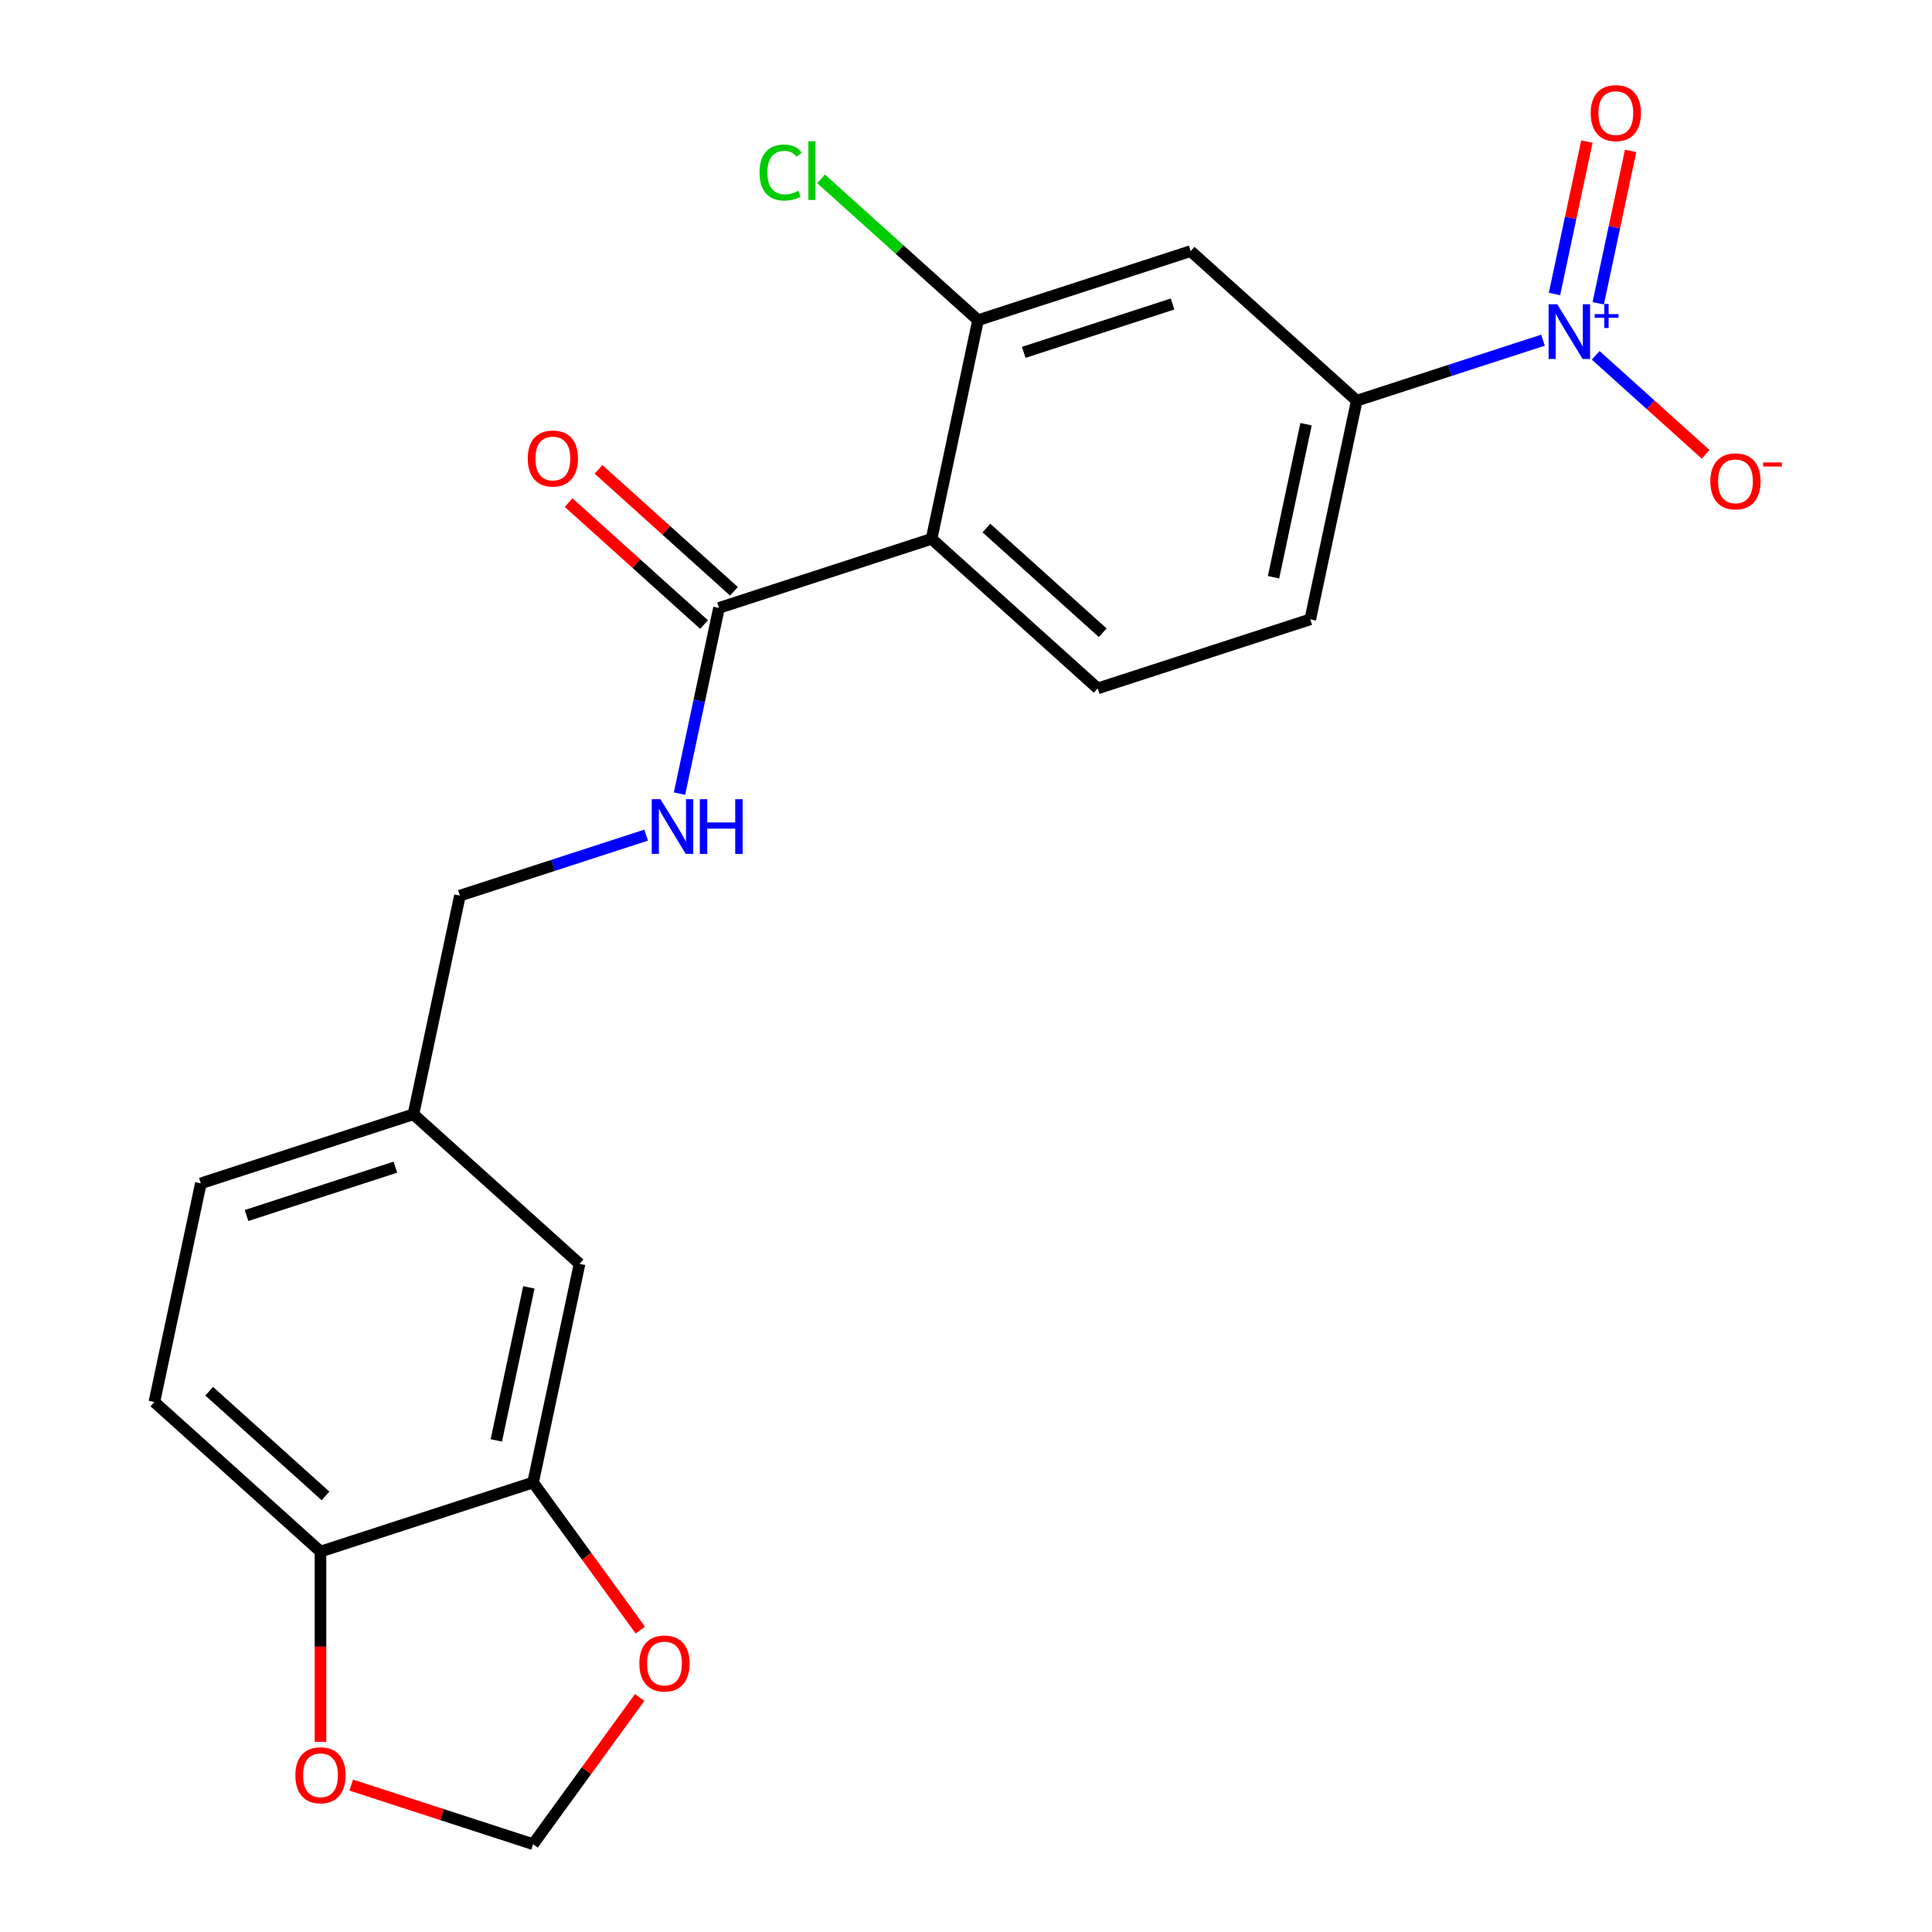 <?xml version='1.0' encoding='iso-8859-1'?>
<svg version='1.1' baseProfile='full'
              xmlns='http://www.w3.org/2000/svg'
                      xmlns:rdkit='http://www.rdkit.org/xml'
                      xmlns:xlink='http://www.w3.org/1999/xlink'
                  xml:space='preserve'
width='1000px' height='1000px' viewBox='0 0 1000 1000'>
<!-- END OF HEADER -->
<rect style='opacity:1.0;fill:#FFFFFF;stroke:none' width='1000' height='1000' x='0' y='0'> </rect>
<path class='bond-3' d='M 798.66,176.071 L 750.457,191.733' style='fill:none;fill-rule:evenodd;stroke:#0000FF;stroke-width:6px;stroke-linecap:butt;stroke-linejoin:miter;stroke-opacity:1' />
<path class='bond-3' d='M 750.457,191.733 L 702.255,207.395' style='fill:none;fill-rule:evenodd;stroke:#000000;stroke-width:6px;stroke-linecap:butt;stroke-linejoin:miter;stroke-opacity:1' />
<path class='bond-8' d='M 825.925,183.916 L 854.382,209.54' style='fill:none;fill-rule:evenodd;stroke:#0000FF;stroke-width:6px;stroke-linecap:butt;stroke-linejoin:miter;stroke-opacity:1' />
<path class='bond-8' d='M 854.382,209.54 L 882.84,235.163' style='fill:none;fill-rule:evenodd;stroke:#FF0000;stroke-width:6px;stroke-linecap:butt;stroke-linejoin:miter;stroke-opacity:1' />
<path class='bond-10' d='M 827.234,156.994 L 835.619,117.543' style='fill:none;fill-rule:evenodd;stroke:#0000FF;stroke-width:6px;stroke-linecap:butt;stroke-linejoin:miter;stroke-opacity:1' />
<path class='bond-10' d='M 835.619,117.543 L 844.005,78.092' style='fill:none;fill-rule:evenodd;stroke:#FF0000;stroke-width:6px;stroke-linecap:butt;stroke-linejoin:miter;stroke-opacity:1' />
<path class='bond-10' d='M 804.6,152.183 L 812.985,112.732' style='fill:none;fill-rule:evenodd;stroke:#0000FF;stroke-width:6px;stroke-linecap:butt;stroke-linejoin:miter;stroke-opacity:1' />
<path class='bond-10' d='M 812.985,112.732 L 821.371,73.281' style='fill:none;fill-rule:evenodd;stroke:#FF0000;stroke-width:6px;stroke-linecap:butt;stroke-linejoin:miter;stroke-opacity:1' />
<path class='bond-0' d='M 482.181,278.901 L 568.163,356.319' style='fill:none;fill-rule:evenodd;stroke:#000000;stroke-width:6px;stroke-linecap:butt;stroke-linejoin:miter;stroke-opacity:1' />
<path class='bond-0' d='M 510.562,273.317 L 570.749,327.51' style='fill:none;fill-rule:evenodd;stroke:#000000;stroke-width:6px;stroke-linecap:butt;stroke-linejoin:miter;stroke-opacity:1' />
<path class='bond-1' d='M 482.181,278.901 L 372.144,314.654' style='fill:none;fill-rule:evenodd;stroke:#000000;stroke-width:6px;stroke-linecap:butt;stroke-linejoin:miter;stroke-opacity:1' />
<path class='bond-22' d='M 482.181,278.901 L 506.237,165.73' style='fill:none;fill-rule:evenodd;stroke:#000000;stroke-width:6px;stroke-linecap:butt;stroke-linejoin:miter;stroke-opacity:1' />
<path class='bond-7' d='M 372.144,314.654 L 361.929,362.714' style='fill:none;fill-rule:evenodd;stroke:#000000;stroke-width:6px;stroke-linecap:butt;stroke-linejoin:miter;stroke-opacity:1' />
<path class='bond-7' d='M 361.929,362.714 L 351.714,410.773' style='fill:none;fill-rule:evenodd;stroke:#0000FF;stroke-width:6px;stroke-linecap:butt;stroke-linejoin:miter;stroke-opacity:1' />
<path class='bond-16' d='M 379.886,306.056 L 344.842,274.502' style='fill:none;fill-rule:evenodd;stroke:#000000;stroke-width:6px;stroke-linecap:butt;stroke-linejoin:miter;stroke-opacity:1' />
<path class='bond-16' d='M 344.842,274.502 L 309.797,242.947' style='fill:none;fill-rule:evenodd;stroke:#FF0000;stroke-width:6px;stroke-linecap:butt;stroke-linejoin:miter;stroke-opacity:1' />
<path class='bond-16' d='M 364.403,323.252 L 329.358,291.698' style='fill:none;fill-rule:evenodd;stroke:#000000;stroke-width:6px;stroke-linecap:butt;stroke-linejoin:miter;stroke-opacity:1' />
<path class='bond-16' d='M 329.358,291.698 L 294.313,260.144' style='fill:none;fill-rule:evenodd;stroke:#FF0000;stroke-width:6px;stroke-linecap:butt;stroke-linejoin:miter;stroke-opacity:1' />
<path class='bond-2' d='M 506.237,165.73 L 616.274,129.976' style='fill:none;fill-rule:evenodd;stroke:#000000;stroke-width:6px;stroke-linecap:butt;stroke-linejoin:miter;stroke-opacity:1' />
<path class='bond-2' d='M 529.893,182.374 L 606.919,157.347' style='fill:none;fill-rule:evenodd;stroke:#000000;stroke-width:6px;stroke-linecap:butt;stroke-linejoin:miter;stroke-opacity:1' />
<path class='bond-18' d='M 506.237,165.73 L 465.612,129.151' style='fill:none;fill-rule:evenodd;stroke:#000000;stroke-width:6px;stroke-linecap:butt;stroke-linejoin:miter;stroke-opacity:1' />
<path class='bond-18' d='M 465.612,129.151 L 424.987,92.573' style='fill:none;fill-rule:evenodd;stroke:#00CC00;stroke-width:6px;stroke-linecap:butt;stroke-linejoin:miter;stroke-opacity:1' />
<path class='bond-4' d='M 702.255,207.395 L 616.274,129.976' style='fill:none;fill-rule:evenodd;stroke:#000000;stroke-width:6px;stroke-linecap:butt;stroke-linejoin:miter;stroke-opacity:1' />
<path class='bond-14' d='M 702.255,207.395 L 678.2,320.566' style='fill:none;fill-rule:evenodd;stroke:#000000;stroke-width:6px;stroke-linecap:butt;stroke-linejoin:miter;stroke-opacity:1' />
<path class='bond-14' d='M 676.013,219.559 L 659.174,298.779' style='fill:none;fill-rule:evenodd;stroke:#000000;stroke-width:6px;stroke-linecap:butt;stroke-linejoin:miter;stroke-opacity:1' />
<path class='bond-5' d='M 568.163,356.319 L 678.2,320.566' style='fill:none;fill-rule:evenodd;stroke:#000000;stroke-width:6px;stroke-linecap:butt;stroke-linejoin:miter;stroke-opacity:1' />
<path class='bond-6' d='M 275.923,767.339 L 299.978,654.168' style='fill:none;fill-rule:evenodd;stroke:#000000;stroke-width:6px;stroke-linecap:butt;stroke-linejoin:miter;stroke-opacity:1' />
<path class='bond-6' d='M 256.897,745.553 L 273.736,666.333' style='fill:none;fill-rule:evenodd;stroke:#000000;stroke-width:6px;stroke-linecap:butt;stroke-linejoin:miter;stroke-opacity:1' />
<path class='bond-11' d='M 275.923,767.339 L 303.674,805.535' style='fill:none;fill-rule:evenodd;stroke:#000000;stroke-width:6px;stroke-linecap:butt;stroke-linejoin:miter;stroke-opacity:1' />
<path class='bond-11' d='M 303.674,805.535 L 331.424,843.73' style='fill:none;fill-rule:evenodd;stroke:#FF0000;stroke-width:6px;stroke-linecap:butt;stroke-linejoin:miter;stroke-opacity:1' />
<path class='bond-23' d='M 275.923,767.339 L 165.886,803.093' style='fill:none;fill-rule:evenodd;stroke:#000000;stroke-width:6px;stroke-linecap:butt;stroke-linejoin:miter;stroke-opacity:1' />
<path class='bond-20' d='M 334.457,432.255 L 286.254,447.917' style='fill:none;fill-rule:evenodd;stroke:#0000FF;stroke-width:6px;stroke-linecap:butt;stroke-linejoin:miter;stroke-opacity:1' />
<path class='bond-20' d='M 286.254,447.917 L 238.052,463.579' style='fill:none;fill-rule:evenodd;stroke:#000000;stroke-width:6px;stroke-linecap:butt;stroke-linejoin:miter;stroke-opacity:1' />
<path class='bond-9' d='M 165.886,803.093 L 79.905,725.674' style='fill:none;fill-rule:evenodd;stroke:#000000;stroke-width:6px;stroke-linecap:butt;stroke-linejoin:miter;stroke-opacity:1' />
<path class='bond-9' d='M 168.473,774.284 L 108.285,720.091' style='fill:none;fill-rule:evenodd;stroke:#000000;stroke-width:6px;stroke-linecap:butt;stroke-linejoin:miter;stroke-opacity:1' />
<path class='bond-12' d='M 165.886,803.093 L 165.886,852.336' style='fill:none;fill-rule:evenodd;stroke:#000000;stroke-width:6px;stroke-linecap:butt;stroke-linejoin:miter;stroke-opacity:1' />
<path class='bond-12' d='M 165.886,852.336 L 165.886,901.58' style='fill:none;fill-rule:evenodd;stroke:#FF0000;stroke-width:6px;stroke-linecap:butt;stroke-linejoin:miter;stroke-opacity:1' />
<path class='bond-13' d='M 331.104,878.595 L 303.514,916.57' style='fill:none;fill-rule:evenodd;stroke:#FF0000;stroke-width:6px;stroke-linecap:butt;stroke-linejoin:miter;stroke-opacity:1' />
<path class='bond-13' d='M 303.514,916.57 L 275.923,954.545' style='fill:none;fill-rule:evenodd;stroke:#000000;stroke-width:6px;stroke-linecap:butt;stroke-linejoin:miter;stroke-opacity:1' />
<path class='bond-24' d='M 181.779,923.956 L 228.851,939.251' style='fill:none;fill-rule:evenodd;stroke:#FF0000;stroke-width:6px;stroke-linecap:butt;stroke-linejoin:miter;stroke-opacity:1' />
<path class='bond-24' d='M 228.851,939.251 L 275.923,954.545' style='fill:none;fill-rule:evenodd;stroke:#000000;stroke-width:6px;stroke-linecap:butt;stroke-linejoin:miter;stroke-opacity:1' />
<path class='bond-15' d='M 299.978,654.168 L 213.997,576.75' style='fill:none;fill-rule:evenodd;stroke:#000000;stroke-width:6px;stroke-linecap:butt;stroke-linejoin:miter;stroke-opacity:1' />
<path class='bond-17' d='M 79.905,725.674 L 103.96,612.503' style='fill:none;fill-rule:evenodd;stroke:#000000;stroke-width:6px;stroke-linecap:butt;stroke-linejoin:miter;stroke-opacity:1' />
<path class='bond-19' d='M 213.997,576.75 L 238.052,463.579' style='fill:none;fill-rule:evenodd;stroke:#000000;stroke-width:6px;stroke-linecap:butt;stroke-linejoin:miter;stroke-opacity:1' />
<path class='bond-21' d='M 213.997,576.75 L 103.96,612.503' style='fill:none;fill-rule:evenodd;stroke:#000000;stroke-width:6px;stroke-linecap:butt;stroke-linejoin:miter;stroke-opacity:1' />
<path class='bond-21' d='M 204.642,604.12 L 127.616,629.148' style='fill:none;fill-rule:evenodd;stroke:#000000;stroke-width:6px;stroke-linecap:butt;stroke-linejoin:miter;stroke-opacity:1' />
<path  class='atom-0' d='M 806.032 157.481
L 815.312 172.481
Q 816.232 173.961, 817.712 176.641
Q 819.192 179.321, 819.272 179.481
L 819.272 157.481
L 823.032 157.481
L 823.032 185.801
L 819.152 185.801
L 809.192 169.401
Q 808.032 167.481, 806.792 165.281
Q 805.592 163.081, 805.232 162.401
L 805.232 185.801
L 801.552 185.801
L 801.552 157.481
L 806.032 157.481
' fill='#0000FF'/>
<path  class='atom-0' d='M 825.408 162.586
L 830.398 162.586
L 830.398 157.333
L 832.615 157.333
L 832.615 162.586
L 837.737 162.586
L 837.737 164.487
L 832.615 164.487
L 832.615 169.767
L 830.398 169.767
L 830.398 164.487
L 825.408 164.487
L 825.408 162.586
' fill='#0000FF'/>
<path  class='atom-8' d='M 341.829 413.665
L 351.109 428.665
Q 352.029 430.145, 353.509 432.825
Q 354.989 435.505, 355.069 435.665
L 355.069 413.665
L 358.829 413.665
L 358.829 441.985
L 354.949 441.985
L 344.989 425.585
Q 343.829 423.665, 342.589 421.465
Q 341.389 419.265, 341.029 418.585
L 341.029 441.985
L 337.349 441.985
L 337.349 413.665
L 341.829 413.665
' fill='#0000FF'/>
<path  class='atom-8' d='M 362.229 413.665
L 366.069 413.665
L 366.069 425.705
L 380.549 425.705
L 380.549 413.665
L 384.389 413.665
L 384.389 441.985
L 380.549 441.985
L 380.549 428.905
L 366.069 428.905
L 366.069 441.985
L 362.229 441.985
L 362.229 413.665
' fill='#0000FF'/>
<path  class='atom-9' d='M 885.274 249.14
Q 885.274 242.34, 888.634 238.54
Q 891.994 234.74, 898.274 234.74
Q 904.554 234.74, 907.914 238.54
Q 911.274 242.34, 911.274 249.14
Q 911.274 256.02, 907.874 259.94
Q 904.474 263.82, 898.274 263.82
Q 892.034 263.82, 888.634 259.94
Q 885.274 256.06, 885.274 249.14
M 898.274 260.62
Q 902.594 260.62, 904.914 257.74
Q 907.274 254.82, 907.274 249.14
Q 907.274 243.58, 904.914 240.78
Q 902.594 237.94, 898.274 237.94
Q 893.954 237.94, 891.594 240.74
Q 889.274 243.54, 889.274 249.14
Q 889.274 254.86, 891.594 257.74
Q 893.954 260.62, 898.274 260.62
' fill='#FF0000'/>
<path  class='atom-9' d='M 912.594 239.362
L 922.282 239.362
L 922.282 241.474
L 912.594 241.474
L 912.594 239.362
' fill='#FF0000'/>
<path  class='atom-11' d='M 823.347 58.55
Q 823.347 51.75, 826.707 47.95
Q 830.067 44.15, 836.347 44.15
Q 842.627 44.15, 845.987 47.95
Q 849.347 51.75, 849.347 58.55
Q 849.347 65.43, 845.947 69.35
Q 842.547 73.23, 836.347 73.23
Q 830.107 73.23, 826.707 69.35
Q 823.347 65.47, 823.347 58.55
M 836.347 70.03
Q 840.667 70.03, 842.987 67.15
Q 845.347 64.23, 845.347 58.55
Q 845.347 52.99, 842.987 50.19
Q 840.667 47.35, 836.347 47.35
Q 832.027 47.35, 829.667 50.15
Q 827.347 52.95, 827.347 58.55
Q 827.347 64.27, 829.667 67.15
Q 832.027 70.03, 836.347 70.03
' fill='#FF0000'/>
<path  class='atom-12' d='M 330.93 861.022
Q 330.93 854.222, 334.29 850.422
Q 337.65 846.622, 343.93 846.622
Q 350.21 846.622, 353.57 850.422
Q 356.93 854.222, 356.93 861.022
Q 356.93 867.902, 353.53 871.822
Q 350.13 875.702, 343.93 875.702
Q 337.69 875.702, 334.29 871.822
Q 330.93 867.942, 330.93 861.022
M 343.93 872.502
Q 348.25 872.502, 350.57 869.622
Q 352.93 866.702, 352.93 861.022
Q 352.93 855.462, 350.57 852.662
Q 348.25 849.822, 343.93 849.822
Q 339.61 849.822, 337.25 852.622
Q 334.93 855.422, 334.93 861.022
Q 334.93 866.742, 337.25 869.622
Q 339.61 872.502, 343.93 872.502
' fill='#FF0000'/>
<path  class='atom-13' d='M 152.886 918.872
Q 152.886 912.072, 156.246 908.272
Q 159.606 904.472, 165.886 904.472
Q 172.166 904.472, 175.526 908.272
Q 178.886 912.072, 178.886 918.872
Q 178.886 925.752, 175.486 929.672
Q 172.086 933.552, 165.886 933.552
Q 159.646 933.552, 156.246 929.672
Q 152.886 925.792, 152.886 918.872
M 165.886 930.352
Q 170.206 930.352, 172.526 927.472
Q 174.886 924.552, 174.886 918.872
Q 174.886 913.312, 172.526 910.512
Q 170.206 907.672, 165.886 907.672
Q 161.566 907.672, 159.206 910.472
Q 156.886 913.272, 156.886 918.872
Q 156.886 924.592, 159.206 927.472
Q 161.566 930.352, 165.886 930.352
' fill='#FF0000'/>
<path  class='atom-17' d='M 273.163 237.316
Q 273.163 230.516, 276.523 226.716
Q 279.883 222.916, 286.163 222.916
Q 292.443 222.916, 295.803 226.716
Q 299.163 230.516, 299.163 237.316
Q 299.163 244.196, 295.763 248.116
Q 292.363 251.996, 286.163 251.996
Q 279.923 251.996, 276.523 248.116
Q 273.163 244.236, 273.163 237.316
M 286.163 248.796
Q 290.483 248.796, 292.803 245.916
Q 295.163 242.996, 295.163 237.316
Q 295.163 231.756, 292.803 228.956
Q 290.483 226.116, 286.163 226.116
Q 281.843 226.116, 279.483 228.916
Q 277.163 231.716, 277.163 237.316
Q 277.163 243.036, 279.483 245.916
Q 281.843 248.796, 286.163 248.796
' fill='#FF0000'/>
<path  class='atom-19' d='M 393.135 89.291
Q 393.135 82.251, 396.415 78.571
Q 399.735 74.851, 406.015 74.851
Q 411.855 74.851, 414.975 78.971
L 412.335 81.131
Q 410.055 78.131, 406.015 78.131
Q 401.735 78.131, 399.455 81.011
Q 397.215 83.851, 397.215 89.291
Q 397.215 94.891, 399.535 97.771
Q 401.895 100.651, 406.455 100.651
Q 409.575 100.651, 413.215 98.771
L 414.335 101.771
Q 412.855 102.731, 410.615 103.291
Q 408.375 103.851, 405.895 103.851
Q 399.735 103.851, 396.415 100.091
Q 393.135 96.331, 393.135 89.291
' fill='#00CC00'/>
<path  class='atom-19' d='M 418.415 73.131
L 422.095 73.131
L 422.095 103.491
L 418.415 103.491
L 418.415 73.131
' fill='#00CC00'/>
</svg>
